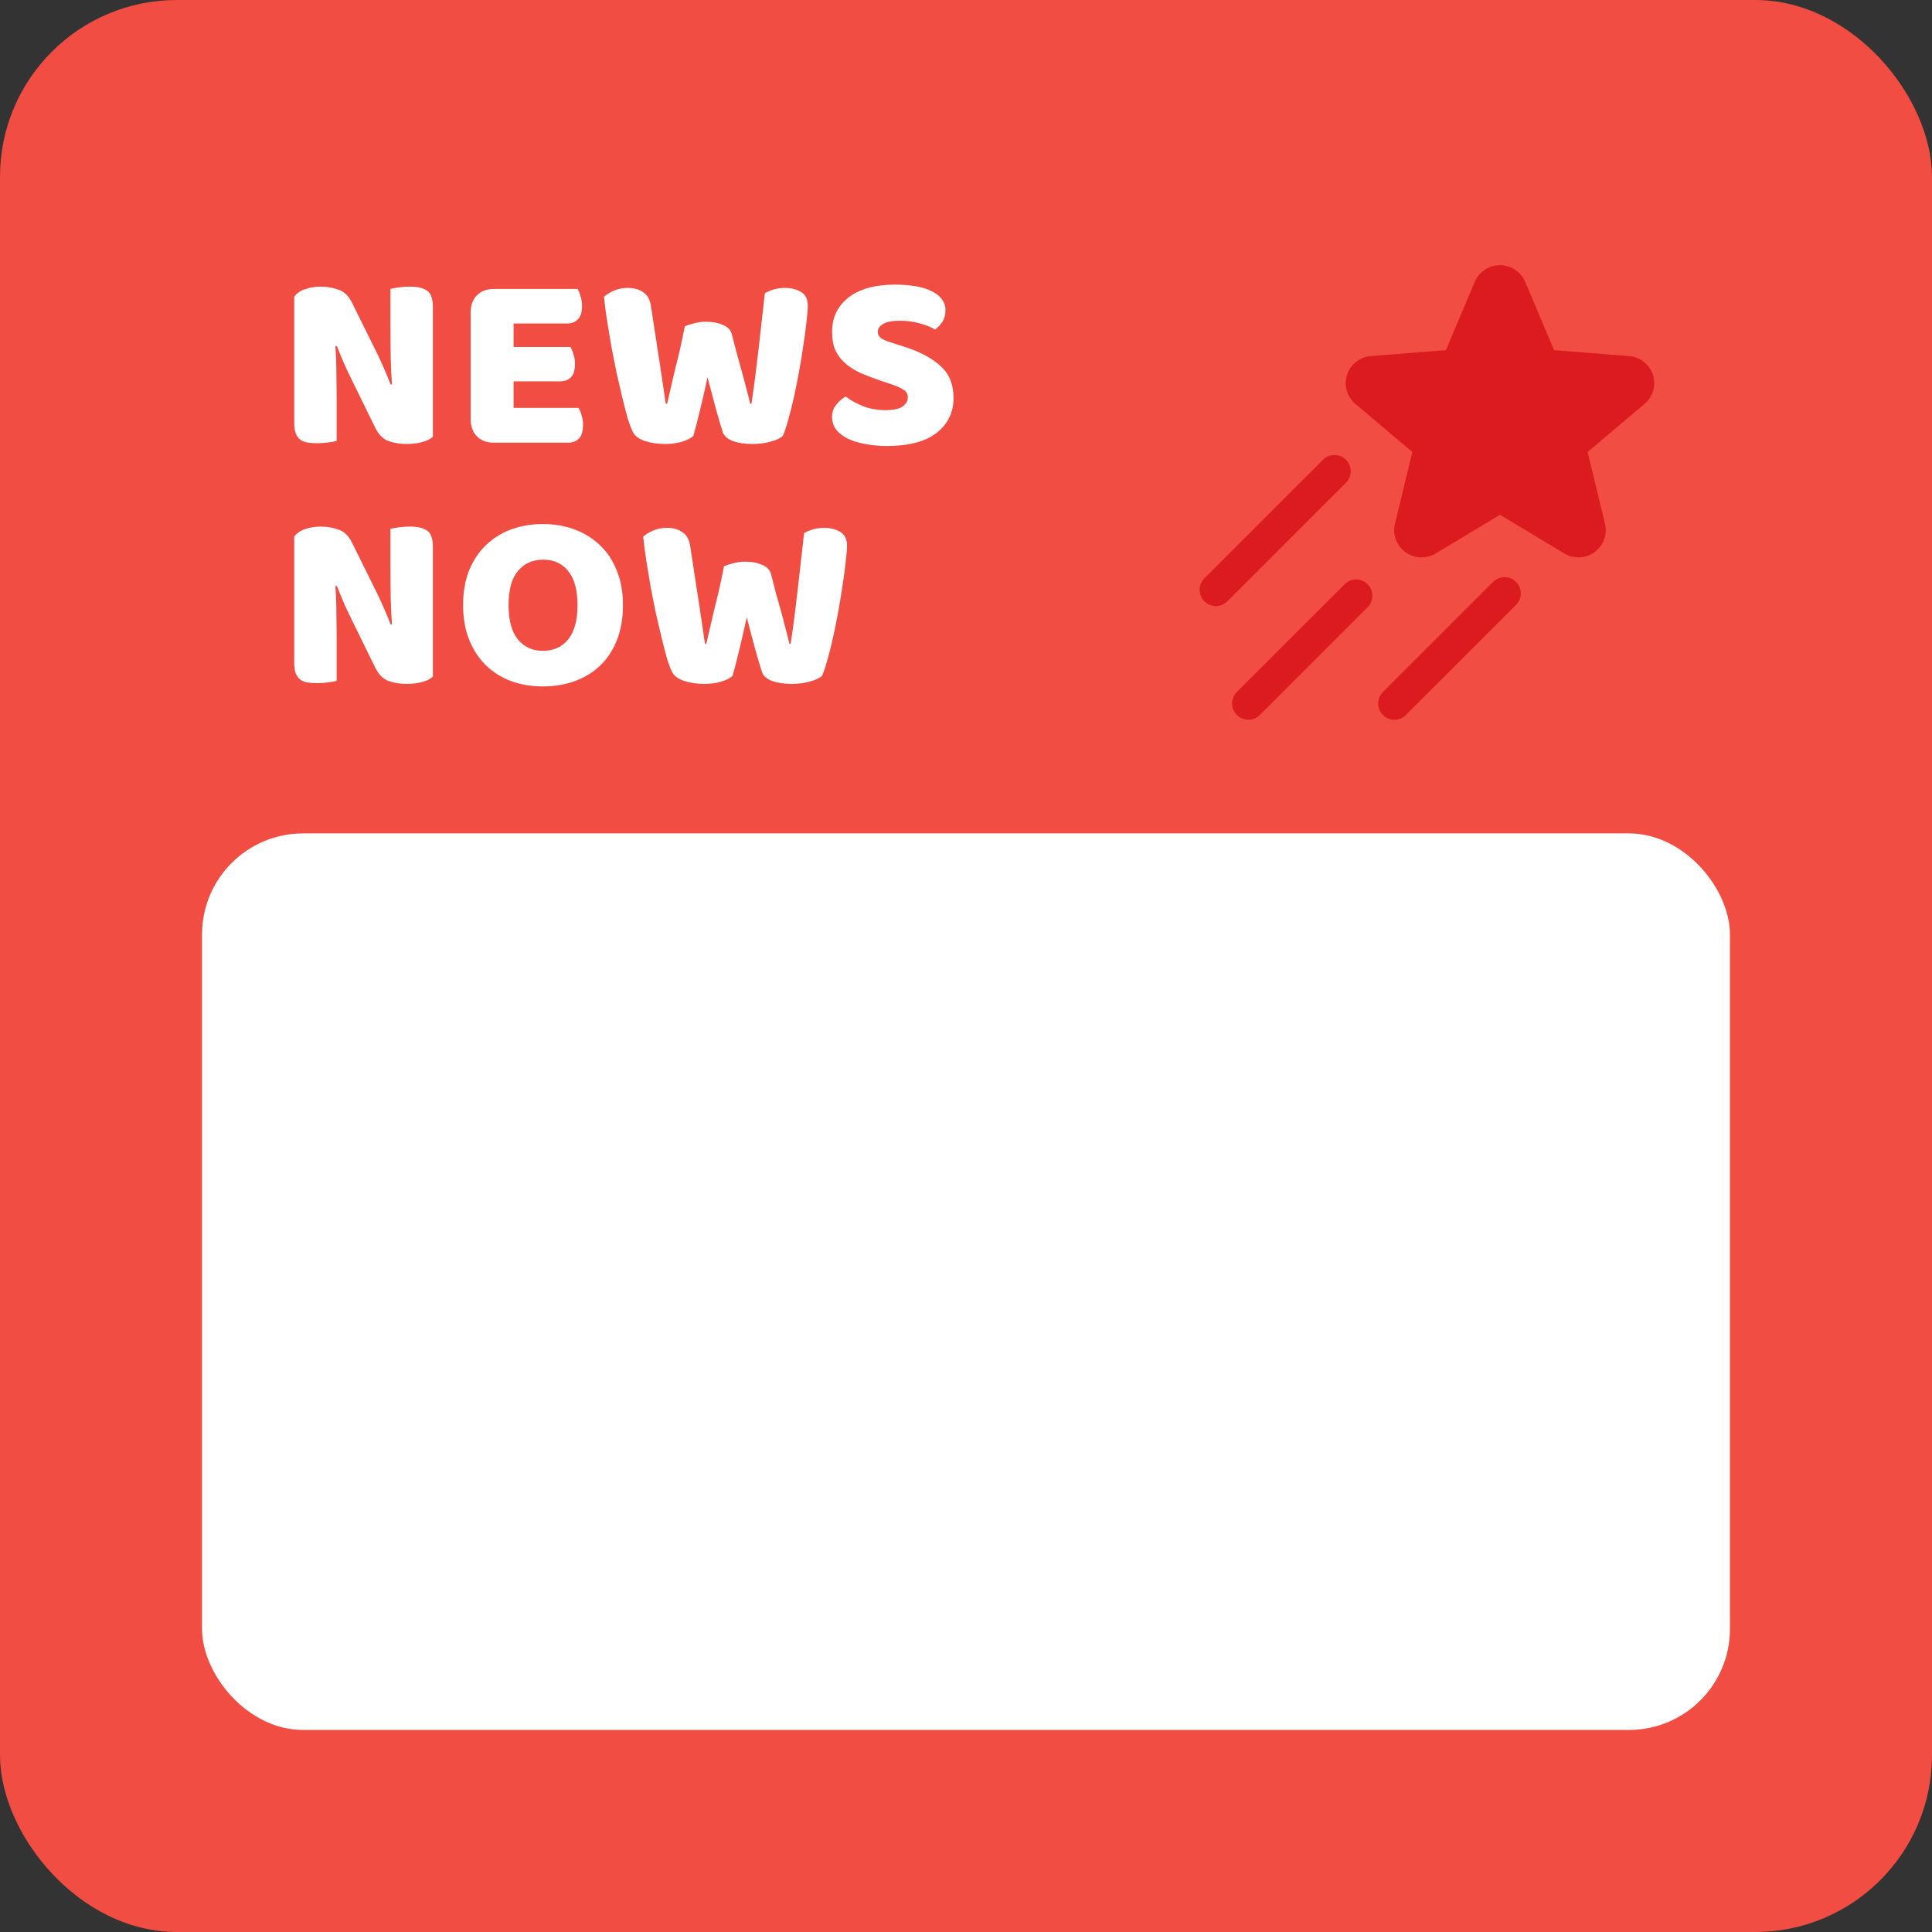 <svg width="153" height="153" viewBox="0 0 153 153" fill="none" xmlns="http://www.w3.org/2000/svg">
<rect x="0" y="0" width="153" height="153" fill="#333333" stroke="none"/>
<rect width="153" height="153" rx="14" fill="#F14D42"/>
<path d="M34.28 34.58C34.093 34.767 33.82 34.907 33.46 35C33.113 35.107 32.693 35.16 32.2 35.16C31.707 35.16 31.24 35.087 30.8 34.94C30.36 34.793 30 34.44 29.72 33.88L27.74 29.84C27.54 29.427 27.36 29.04 27.2 28.68C27.04 28.307 26.867 27.88 26.68 27.4L26.56 27.42C26.613 28.14 26.64 28.873 26.64 29.62C26.653 30.367 26.66 31.1 26.66 31.82V34.92C26.513 34.96 26.287 35 25.98 35.04C25.687 35.08 25.393 35.1 25.1 35.1C24.807 35.1 24.547 35.08 24.32 35.04C24.093 35 23.907 34.92 23.76 34.8C23.613 34.68 23.5 34.52 23.42 34.32C23.34 34.107 23.3 33.833 23.3 33.5V23.5C23.487 23.233 23.773 23.033 24.16 22.9C24.547 22.767 24.96 22.7 25.4 22.7C25.893 22.7 26.36 22.78 26.8 22.94C27.253 23.087 27.613 23.433 27.88 23.98L29.88 28.02C30.08 28.433 30.26 28.827 30.42 29.2C30.58 29.56 30.753 29.98 30.94 30.46L31.04 30.44C30.987 29.72 30.953 29 30.94 28.28C30.927 27.56 30.92 26.84 30.92 26.12V22.88C31.067 22.84 31.287 22.8 31.58 22.76C31.887 22.72 32.187 22.7 32.48 22.7C33.067 22.7 33.513 22.807 33.82 23.02C34.127 23.22 34.28 23.647 34.28 24.3V34.58ZM37.274 24.74C37.274 24.167 37.441 23.713 37.774 23.38C38.108 23.047 38.561 22.88 39.134 22.88H45.734C45.828 23.027 45.908 23.22 45.974 23.46C46.054 23.7 46.094 23.953 46.094 24.22C46.094 24.727 45.981 25.087 45.754 25.3C45.541 25.513 45.254 25.62 44.894 25.62H40.674V27.48H45.174C45.268 27.627 45.348 27.82 45.414 28.06C45.494 28.287 45.534 28.533 45.534 28.8C45.534 29.307 45.428 29.667 45.214 29.88C45.001 30.093 44.714 30.2 44.354 30.2H40.674V32.3H45.814C45.908 32.447 45.988 32.64 46.054 32.88C46.134 33.12 46.174 33.373 46.174 33.64C46.174 34.147 46.061 34.513 45.834 34.74C45.621 34.953 45.334 35.06 44.974 35.06H39.134C38.561 35.06 38.108 34.893 37.774 34.56C37.441 34.227 37.274 33.773 37.274 33.2V24.74ZM54.231 25.84C54.378 25.773 54.605 25.7 54.911 25.62C55.231 25.527 55.551 25.48 55.871 25.48C56.431 25.48 56.898 25.567 57.271 25.74C57.645 25.9 57.871 26.14 57.951 26.46C58.098 27.007 58.231 27.52 58.351 28C58.485 28.467 58.611 28.92 58.731 29.36C58.851 29.787 58.965 30.213 59.071 30.64C59.191 31.067 59.305 31.513 59.411 31.98H59.511C59.631 31.167 59.738 30.393 59.831 29.66C59.925 28.913 60.011 28.187 60.091 27.48C60.171 26.76 60.251 26.053 60.331 25.36C60.411 24.653 60.491 23.94 60.571 23.22C61.065 22.94 61.591 22.8 62.151 22.8C62.645 22.8 63.071 22.907 63.431 23.12C63.791 23.333 63.971 23.693 63.971 24.2C63.971 24.493 63.938 24.913 63.871 25.46C63.818 25.993 63.738 26.593 63.631 27.26C63.538 27.927 63.425 28.627 63.291 29.36C63.158 30.093 63.018 30.793 62.871 31.46C62.725 32.127 62.571 32.733 62.411 33.28C62.265 33.813 62.125 34.227 61.991 34.52C61.791 34.707 61.465 34.86 61.011 34.98C60.558 35.1 60.091 35.16 59.611 35.16C58.985 35.16 58.451 35.08 58.011 34.92C57.585 34.747 57.325 34.507 57.231 34.2C57.058 33.667 56.871 33.033 56.671 32.3C56.471 31.567 56.258 30.76 56.031 29.88C55.845 30.747 55.651 31.593 55.451 32.42C55.251 33.247 55.071 33.947 54.911 34.52C54.711 34.707 54.411 34.86 54.011 34.98C53.611 35.1 53.171 35.16 52.691 35.16C52.091 35.16 51.545 35.08 51.051 34.92C50.571 34.747 50.258 34.507 50.111 34.2C49.991 33.96 49.858 33.607 49.711 33.14C49.578 32.66 49.438 32.12 49.291 31.52C49.145 30.907 48.991 30.247 48.831 29.54C48.685 28.833 48.545 28.127 48.411 27.42C48.291 26.713 48.178 26.027 48.071 25.36C47.965 24.68 47.885 24.06 47.831 23.5C48.018 23.327 48.278 23.167 48.611 23.02C48.945 22.873 49.305 22.8 49.691 22.8C50.198 22.8 50.611 22.913 50.931 23.14C51.265 23.353 51.471 23.72 51.551 24.24C51.765 25.6 51.938 26.733 52.071 27.64C52.218 28.547 52.331 29.293 52.411 29.88C52.505 30.453 52.571 30.9 52.611 31.22C52.651 31.54 52.691 31.793 52.731 31.98H52.831C52.951 31.447 53.065 30.953 53.171 30.5C53.278 30.047 53.385 29.593 53.491 29.14C53.611 28.673 53.731 28.18 53.851 27.66C53.971 27.127 54.098 26.52 54.231 25.84ZM69.835 30.18C69.248 29.98 68.715 29.78 68.234 29.58C67.754 29.367 67.341 29.113 66.995 28.82C66.648 28.527 66.374 28.18 66.174 27.78C65.988 27.367 65.894 26.867 65.894 26.28C65.894 25.147 66.328 24.24 67.195 23.56C68.075 22.88 69.301 22.54 70.874 22.54C71.448 22.54 71.981 22.58 72.475 22.66C72.968 22.74 73.388 22.867 73.734 23.04C74.094 23.2 74.374 23.413 74.575 23.68C74.775 23.933 74.874 24.233 74.874 24.58C74.874 24.927 74.794 25.227 74.635 25.48C74.475 25.72 74.281 25.927 74.055 26.1C73.761 25.913 73.368 25.753 72.874 25.62C72.381 25.473 71.841 25.4 71.254 25.4C70.654 25.4 70.215 25.487 69.934 25.66C69.654 25.82 69.514 26.027 69.514 26.28C69.514 26.48 69.601 26.647 69.775 26.78C69.948 26.9 70.208 27.013 70.555 27.12L71.615 27.46C72.868 27.86 73.828 28.373 74.495 29C75.174 29.613 75.514 30.453 75.514 31.52C75.514 32.653 75.068 33.573 74.174 34.28C73.281 34.973 71.968 35.32 70.234 35.32C69.621 35.32 69.048 35.267 68.514 35.16C67.995 35.067 67.534 34.927 67.135 34.74C66.748 34.54 66.441 34.3 66.215 34.02C66.001 33.727 65.894 33.393 65.894 33.02C65.894 32.633 66.008 32.307 66.234 32.04C66.461 31.76 66.708 31.547 66.975 31.4C67.348 31.693 67.801 31.947 68.335 32.16C68.881 32.373 69.475 32.48 70.115 32.48C70.768 32.48 71.228 32.38 71.495 32.18C71.761 31.98 71.894 31.747 71.894 31.48C71.894 31.213 71.788 31.013 71.575 30.88C71.361 30.733 71.061 30.593 70.674 30.46L69.835 30.18ZM34.28 53.58C34.093 53.767 33.82 53.907 33.46 54C33.113 54.107 32.693 54.16 32.2 54.16C31.707 54.16 31.24 54.087 30.8 53.94C30.36 53.793 30 53.44 29.72 52.88L27.74 48.84C27.54 48.427 27.36 48.04 27.2 47.68C27.04 47.307 26.867 46.88 26.68 46.4L26.56 46.42C26.613 47.14 26.64 47.873 26.64 48.62C26.653 49.367 26.66 50.1 26.66 50.82V53.92C26.513 53.96 26.287 54 25.98 54.04C25.687 54.08 25.393 54.1 25.1 54.1C24.807 54.1 24.547 54.08 24.32 54.04C24.093 54 23.907 53.92 23.76 53.8C23.613 53.68 23.5 53.52 23.42 53.32C23.34 53.107 23.3 52.833 23.3 52.5V42.5C23.487 42.233 23.773 42.033 24.16 41.9C24.547 41.767 24.96 41.7 25.4 41.7C25.893 41.7 26.36 41.78 26.8 41.94C27.253 42.087 27.613 42.433 27.88 42.98L29.88 47.02C30.08 47.433 30.26 47.827 30.42 48.2C30.58 48.56 30.753 48.98 30.94 49.46L31.04 49.44C30.987 48.72 30.953 48 30.94 47.28C30.927 46.56 30.92 45.84 30.92 45.12V41.88C31.067 41.84 31.287 41.8 31.58 41.76C31.887 41.72 32.187 41.7 32.48 41.7C33.067 41.7 33.513 41.807 33.82 42.02C34.127 42.22 34.28 42.647 34.28 43.3V53.58ZM36.674 47.92C36.674 46.88 36.834 45.96 37.154 45.16C37.488 44.36 37.934 43.693 38.494 43.16C39.068 42.613 39.734 42.2 40.494 41.92C41.268 41.64 42.101 41.5 42.994 41.5C43.888 41.5 44.714 41.64 45.474 41.92C46.248 42.2 46.921 42.613 47.494 43.16C48.068 43.693 48.514 44.36 48.834 45.16C49.168 45.96 49.334 46.88 49.334 47.92C49.334 48.96 49.174 49.887 48.854 50.7C48.534 51.5 48.088 52.173 47.514 52.72C46.954 53.253 46.288 53.66 45.514 53.94C44.741 54.22 43.901 54.36 42.994 54.36C42.088 54.36 41.248 54.22 40.474 53.94C39.701 53.647 39.034 53.227 38.474 52.68C37.914 52.133 37.474 51.46 37.154 50.66C36.834 49.86 36.674 48.947 36.674 47.92ZM40.274 47.92C40.274 49.133 40.521 50.04 41.014 50.64C41.508 51.24 42.168 51.54 42.994 51.54C43.834 51.54 44.501 51.24 44.994 50.64C45.488 50.04 45.734 49.133 45.734 47.92C45.734 46.72 45.488 45.82 44.994 45.22C44.514 44.62 43.854 44.32 43.014 44.32C42.188 44.32 41.521 44.62 41.014 45.22C40.521 45.807 40.274 46.707 40.274 47.92ZM57.337 44.84C57.483 44.773 57.71 44.7 58.017 44.62C58.337 44.527 58.657 44.48 58.977 44.48C59.537 44.48 60.003 44.567 60.377 44.74C60.75 44.9 60.977 45.14 61.057 45.46C61.203 46.007 61.337 46.52 61.457 47C61.59 47.467 61.717 47.92 61.837 48.36C61.957 48.787 62.07 49.213 62.177 49.64C62.297 50.067 62.41 50.513 62.517 50.98H62.617C62.737 50.167 62.843 49.393 62.937 48.66C63.03 47.913 63.117 47.187 63.197 46.48C63.277 45.76 63.357 45.053 63.437 44.36C63.517 43.653 63.597 42.94 63.677 42.22C64.17 41.94 64.697 41.8 65.257 41.8C65.75 41.8 66.177 41.907 66.537 42.12C66.897 42.333 67.077 42.693 67.077 43.2C67.077 43.493 67.043 43.913 66.977 44.46C66.923 44.993 66.843 45.593 66.737 46.26C66.643 46.927 66.53 47.627 66.397 48.36C66.263 49.093 66.123 49.793 65.977 50.46C65.83 51.127 65.677 51.733 65.517 52.28C65.37 52.813 65.23 53.227 65.097 53.52C64.897 53.707 64.57 53.86 64.117 53.98C63.663 54.1 63.197 54.16 62.717 54.16C62.09 54.16 61.557 54.08 61.117 53.92C60.69 53.747 60.43 53.507 60.337 53.2C60.163 52.667 59.977 52.033 59.777 51.3C59.577 50.567 59.363 49.76 59.137 48.88C58.95 49.747 58.757 50.593 58.557 51.42C58.357 52.247 58.177 52.947 58.017 53.52C57.817 53.707 57.517 53.86 57.117 53.98C56.717 54.1 56.277 54.16 55.797 54.16C55.197 54.16 54.65 54.08 54.157 53.92C53.677 53.747 53.363 53.507 53.217 53.2C53.097 52.96 52.963 52.607 52.817 52.14C52.683 51.66 52.543 51.12 52.397 50.52C52.25 49.907 52.097 49.247 51.937 48.54C51.79 47.833 51.65 47.127 51.517 46.42C51.397 45.713 51.283 45.027 51.177 44.36C51.07 43.68 50.99 43.06 50.937 42.5C51.123 42.327 51.383 42.167 51.717 42.02C52.05 41.873 52.41 41.8 52.797 41.8C53.303 41.8 53.717 41.913 54.037 42.14C54.37 42.353 54.577 42.72 54.657 43.24C54.87 44.6 55.043 45.733 55.177 46.64C55.323 47.547 55.437 48.293 55.517 48.88C55.61 49.453 55.677 49.9 55.717 50.22C55.757 50.54 55.797 50.793 55.837 50.98H55.937C56.057 50.447 56.17 49.953 56.277 49.5C56.383 49.047 56.49 48.593 56.597 48.14C56.717 47.673 56.837 47.18 56.957 46.66C57.077 46.127 57.203 45.52 57.337 44.84Z" fill="white"/>
<path d="M130.237 31.988L125.727 35.794L127.103 41.481C127.203 41.892 127.178 42.324 127.033 42.722C126.887 43.12 126.627 43.466 126.285 43.716C125.939 43.97 125.525 44.116 125.096 44.136C124.667 44.156 124.242 44.048 123.874 43.827L118.787 40.766L113.701 43.828C113.333 44.05 112.908 44.158 112.478 44.139C112.049 44.119 111.636 43.972 111.29 43.718C110.947 43.468 110.686 43.122 110.54 42.724C110.395 42.326 110.37 41.894 110.47 41.482L111.846 35.795L107.338 31.988C107.011 31.712 106.774 31.345 106.657 30.934C106.54 30.523 106.548 30.087 106.68 29.68C106.812 29.273 107.062 28.916 107.399 28.652C107.735 28.388 108.142 28.23 108.569 28.199L114.506 27.73L116.79 22.32C116.956 21.929 117.235 21.595 117.59 21.36C117.945 21.125 118.362 21 118.787 21C119.213 21 119.63 21.125 119.985 21.36C120.34 21.595 120.618 21.929 120.785 22.32L123.069 27.73L129.006 28.199C129.432 28.23 129.84 28.388 130.176 28.652C130.512 28.916 130.763 29.273 130.895 29.68C131.027 30.087 131.035 30.523 130.918 30.934C130.801 31.345 130.564 31.712 130.237 31.988ZM106.59 36.409C106.471 36.289 106.329 36.195 106.173 36.13C106.017 36.065 105.85 36.032 105.681 36.032C105.512 36.032 105.344 36.065 105.188 36.13C105.032 36.195 104.89 36.289 104.771 36.409L95.377 45.802C95.135 46.043 95 46.37 95 46.711C95 47.053 95.135 47.38 95.377 47.621C95.618 47.862 95.945 47.998 96.287 47.998C96.628 47.998 96.955 47.862 97.196 47.621L106.59 38.228C106.71 38.109 106.805 37.967 106.869 37.811C106.934 37.655 106.967 37.487 106.967 37.319C106.967 37.15 106.934 36.982 106.869 36.826C106.805 36.67 106.71 36.528 106.59 36.409ZM106.51 46.242L97.948 54.801C97.707 55.042 97.572 55.369 97.572 55.711C97.572 56.052 97.707 56.379 97.948 56.62C98.19 56.861 98.517 56.997 98.858 56.997C99.199 56.997 99.526 56.861 99.768 56.62L108.328 48.06C108.559 47.817 108.686 47.493 108.681 47.158C108.677 46.822 108.542 46.502 108.305 46.265C108.068 46.028 107.747 45.893 107.412 45.889C107.077 45.884 106.753 46.011 106.51 46.242ZM118.243 46.081L109.517 54.804C109.276 55.045 109.14 55.373 109.14 55.714C109.14 56.055 109.276 56.382 109.517 56.623C109.758 56.864 110.086 57 110.427 57C110.768 57 111.095 56.864 111.336 56.623L120.06 47.901C120.302 47.66 120.437 47.333 120.437 46.992C120.438 46.651 120.302 46.323 120.061 46.082C119.82 45.841 119.493 45.705 119.152 45.705C118.811 45.705 118.484 45.84 118.243 46.081Z" fill="#DC1B21"/>
<rect x="16" y="66" width="121" height="71" rx="8" fill="white"/>
</svg>

